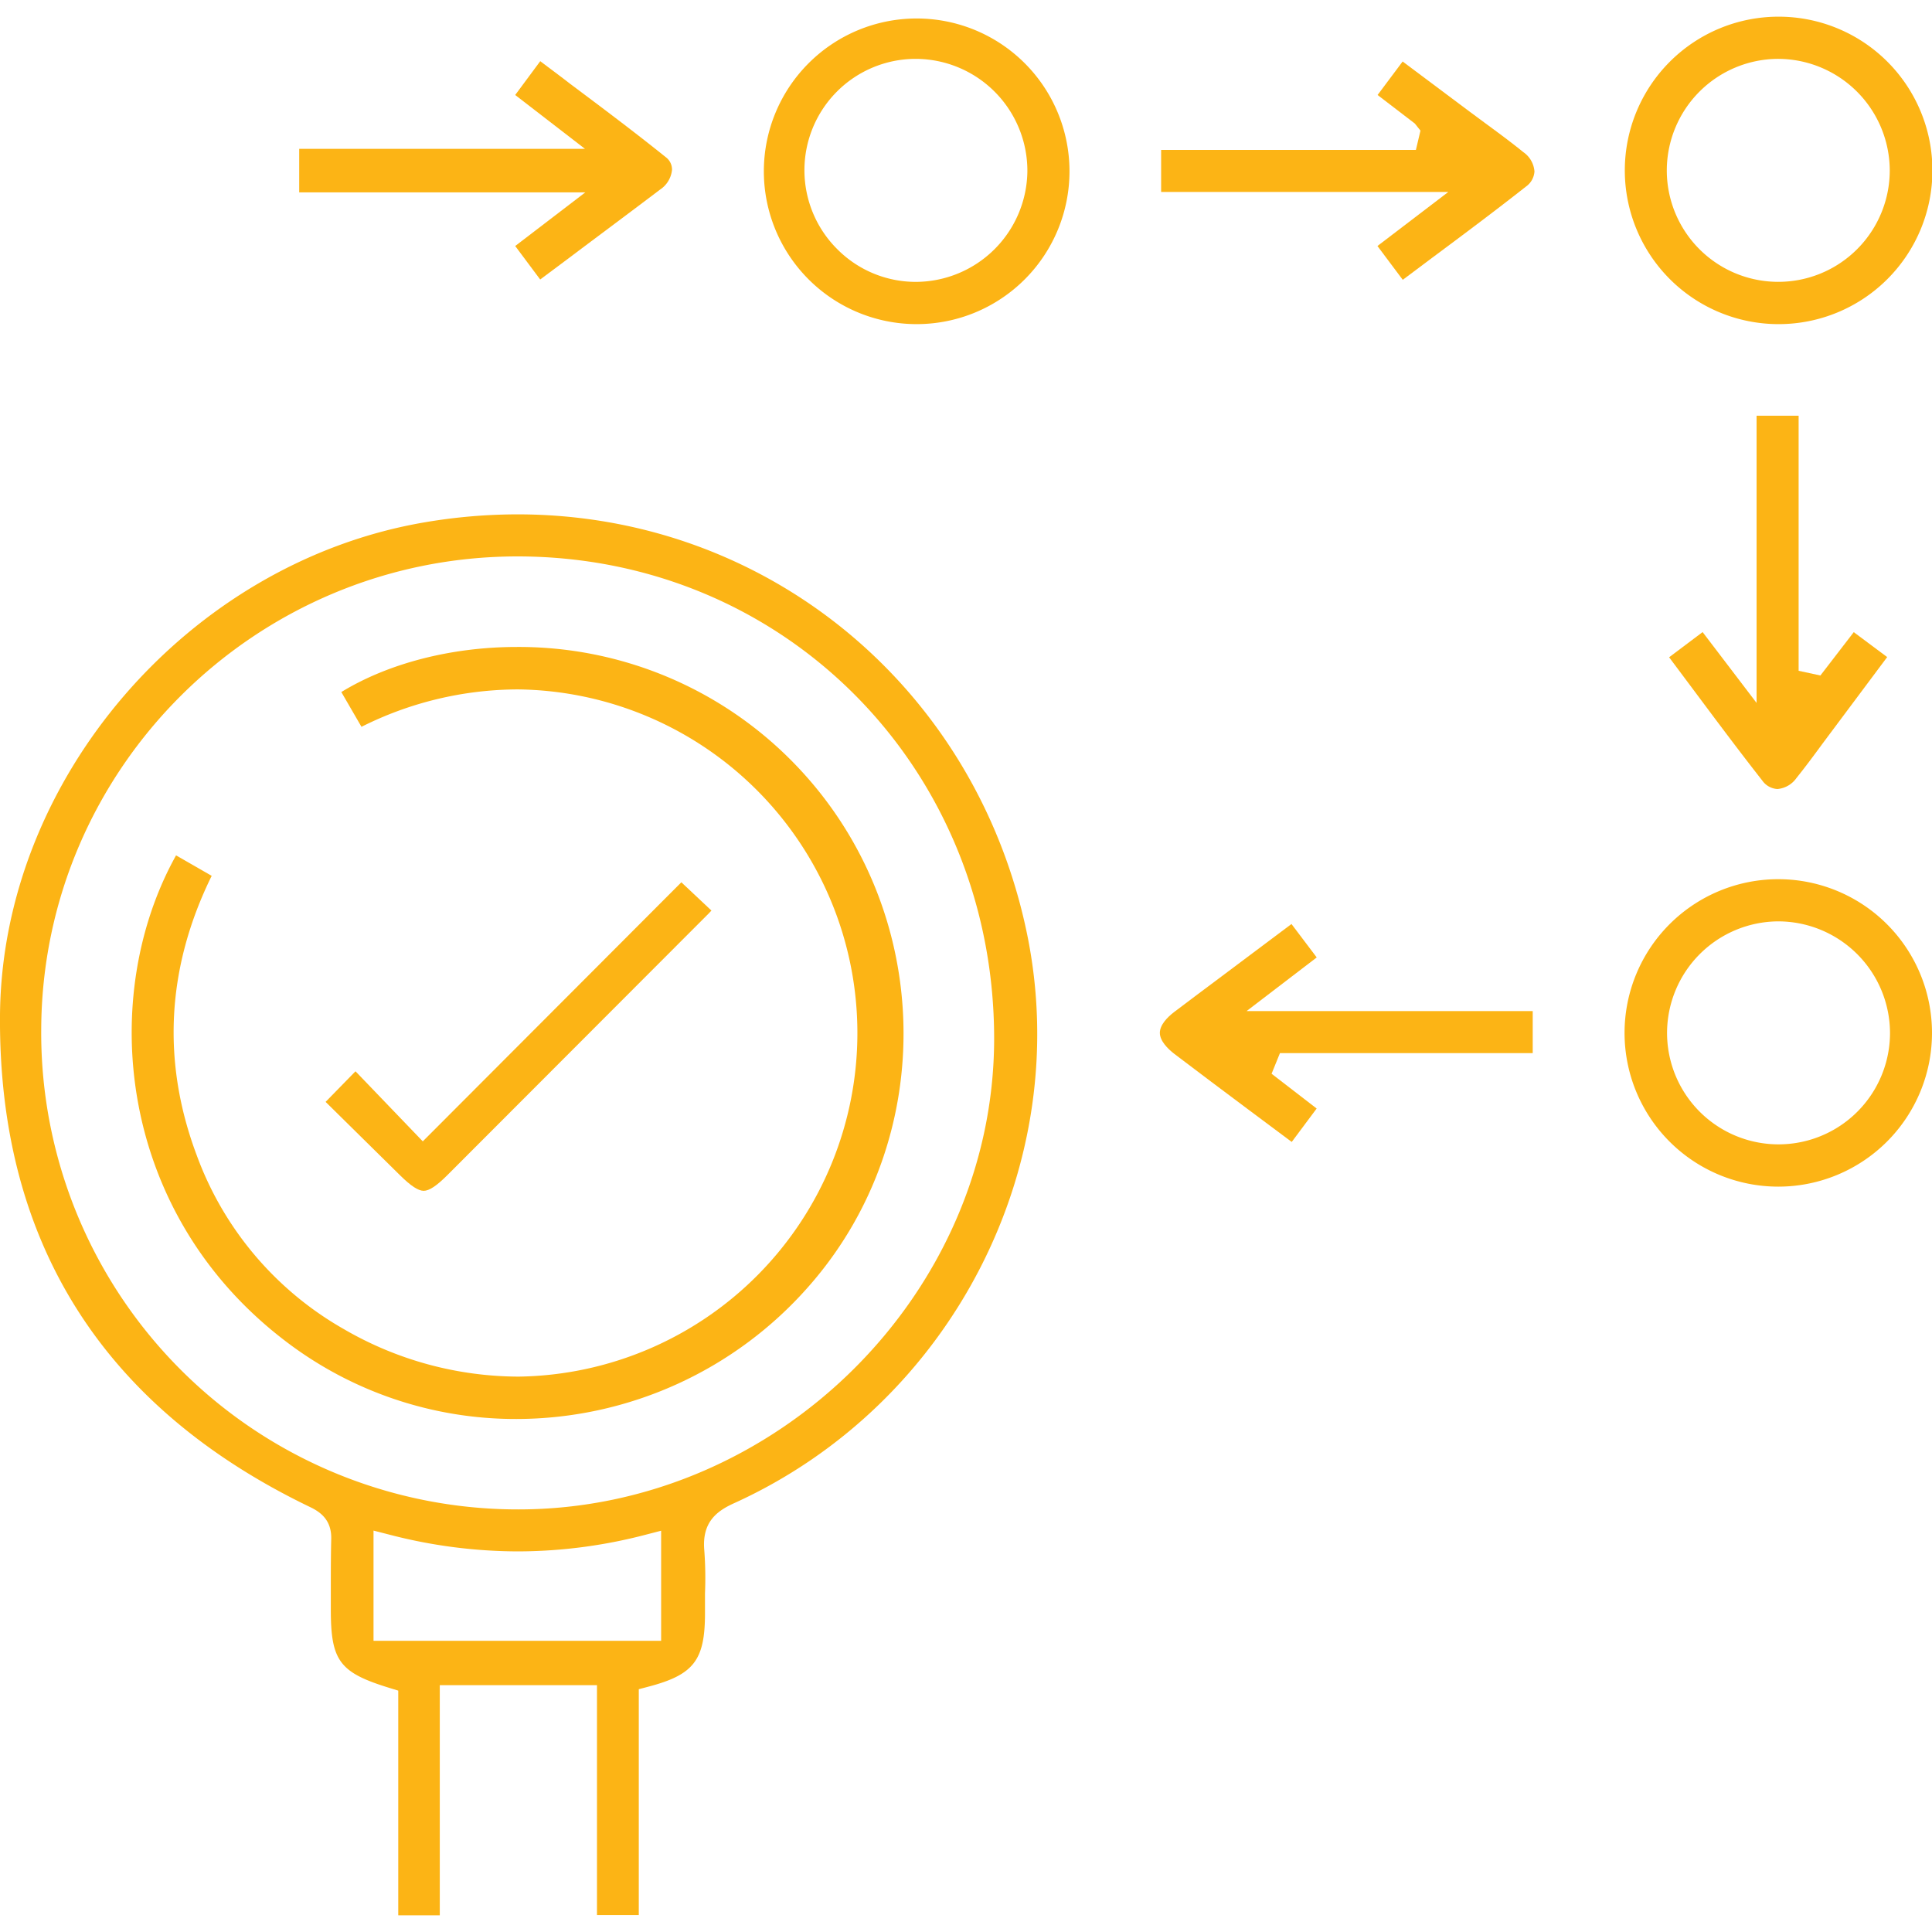 <svg xmlns="http://www.w3.org/2000/svg" viewBox="0 0 300 300"><defs><style>.cls-1{fill:#fcb415;}</style></defs><g id="Printer_Marks" data-name="Printer Marks"><path class="cls-1" d="M61.84,297.41V262.52l-1.33-.41c-7.77-2.38-9.14-4.19-9.14-12.13l0-3.23c0-2.54,0-5.09.06-7.64.12-3-1.58-4.28-3.27-5.09C15.93,218.52-.26,192.82,0,157.64.28,121,29.24,87.37,65.92,81.11a86,86,0,0,1,14.44-1.24c38.57,0,71.08,26.7,79.07,64.91,7.53,36-11.59,73.28-45.45,88.64-2.65,1.2-5,2.92-4.62,7.29a57.45,57.45,0,0,1,.11,6.72c0,1,0,2,0,3.07,0,7.32-1.74,9.57-8.88,11.43l-1.4.37v35.07H92.7v-35.7H68.29v35.74ZM58,254.78h44.66V237.69l-2.36.61a78.83,78.83,0,0,1-19.91,2.6,79.7,79.7,0,0,1-20-2.62L58,237.67ZM80.35,86.4c-40.69,0-73.86,33-73.95,73.55a74,74,0,0,0,74.11,74.43c40.05,0,73.83-33.46,73.86-73.08,0-42-32.45-74.86-73.95-74.9Z"></path><path class="cls-1" d="M142.3,50.33a23.73,23.73,0,1,1,.08,0Zm-.18-41.19A17.29,17.29,0,0,0,130,38.68a17.17,17.17,0,0,0,12.23,5.09,17.37,17.37,0,0,0,17.3-17.18A17.38,17.38,0,0,0,142.17,9.14Z"></path><path class="cls-1" d="M276.17,50.33a23.87,23.87,0,1,1,0-47.74,23.87,23.87,0,0,1,.05,47.74ZM276,9.14A17.35,17.35,0,0,0,258.82,26.4a17.31,17.31,0,1,0,34.62.11A17.38,17.38,0,0,0,276,9.14Z"></path><path class="cls-1" d="M276.08,184.26a23.87,23.87,0,1,1,.1,0Zm0-41.19a17.35,17.35,0,0,0-17.22,17.23,17.31,17.31,0,0,0,34.62.17,17.38,17.38,0,0,0-17.4-17.4Z"></path><path class="cls-1" d="M80,38.2l10.89-8.33H46.46V23.11H90.83L80,14.75,83.89,9.5C85.43,10.67,87,11.82,88.51,13c4.92,3.68,10,7.49,14.84,11.38a2.4,2.4,0,0,1,1,2,4.18,4.18,0,0,1-1.87,3.07C97.8,33,93,36.56,88.14,40.22L83.88,43.4Z"></path><path class="cls-1" d="M213.89,38.2l11-8.39H180.3V23.28h39.56l.71-3-.88-1.1-5.78-4.43,3.89-5.2,10.33,7.73,2.5,1.85c2,1.47,4,2.94,5.92,4.5a4,4,0,0,1,1.72,3,3.12,3.12,0,0,1-1.33,2.35c-4.74,3.73-9.58,7.35-14.49,11l-4.63,3.47Z"></path><path class="cls-1" d="M276,122.52a3.09,3.09,0,0,1-2.35-1.31c-3.71-4.73-7.3-9.55-10.95-14.44l-3.52-4.71,5.2-3.91,8.38,11V64.55h6.53v39.61l3.38.73,5.18-6.73,5.19,3.87-9.95,13.32c-1.35,1.84-2.7,3.67-4.13,5.45A4.05,4.05,0,0,1,276,122.52Z"></path><path class="cls-1" d="M194,172.41c-3.9-2.92-7.8-5.83-11.67-8.78-1-.77-2.23-2-2.23-3.25s1.2-2.45,2.19-3.21c4.67-3.54,9.36-7,14.14-10.61l4.11-3.08,3.92,5.19L193.57,157H238v6.53H198.75l-1.3,3.2,7,5.4-3.87,5.19Z"></path><path class="cls-1" d="M80.22,220.34a58.82,58.82,0,0,1-36.15-12.29c-26-20-28.85-53.5-16.73-75.23L32.87,136c-7,14.24-7.8,28.85-2.3,43.45A51.33,51.33,0,0,0,53.42,206.4a54.24,54.24,0,0,0,27.12,7.36,53.36,53.36,0,0,0-.07-106.71,54.4,54.4,0,0,0-24.34,5.81L53,107.46c7.29-4.46,17.1-7,27.24-7a59.61,59.61,0,0,1,43,18c21.83,22.35,22.84,58.08,2.28,81.35A60.47,60.47,0,0,1,80.22,220.34Z"></path><path class="cls-1" d="M65.79,184.91c-.84,0-2-.76-3.66-2.4L50.56,171.1l4.64-4.75,10.45,10.88L105.8,137l4.67,4.39c-.25.28-.5.54-.76.79L69.45,182.49C67.8,184.14,66.64,184.91,65.79,184.91Z"></path></g></svg>